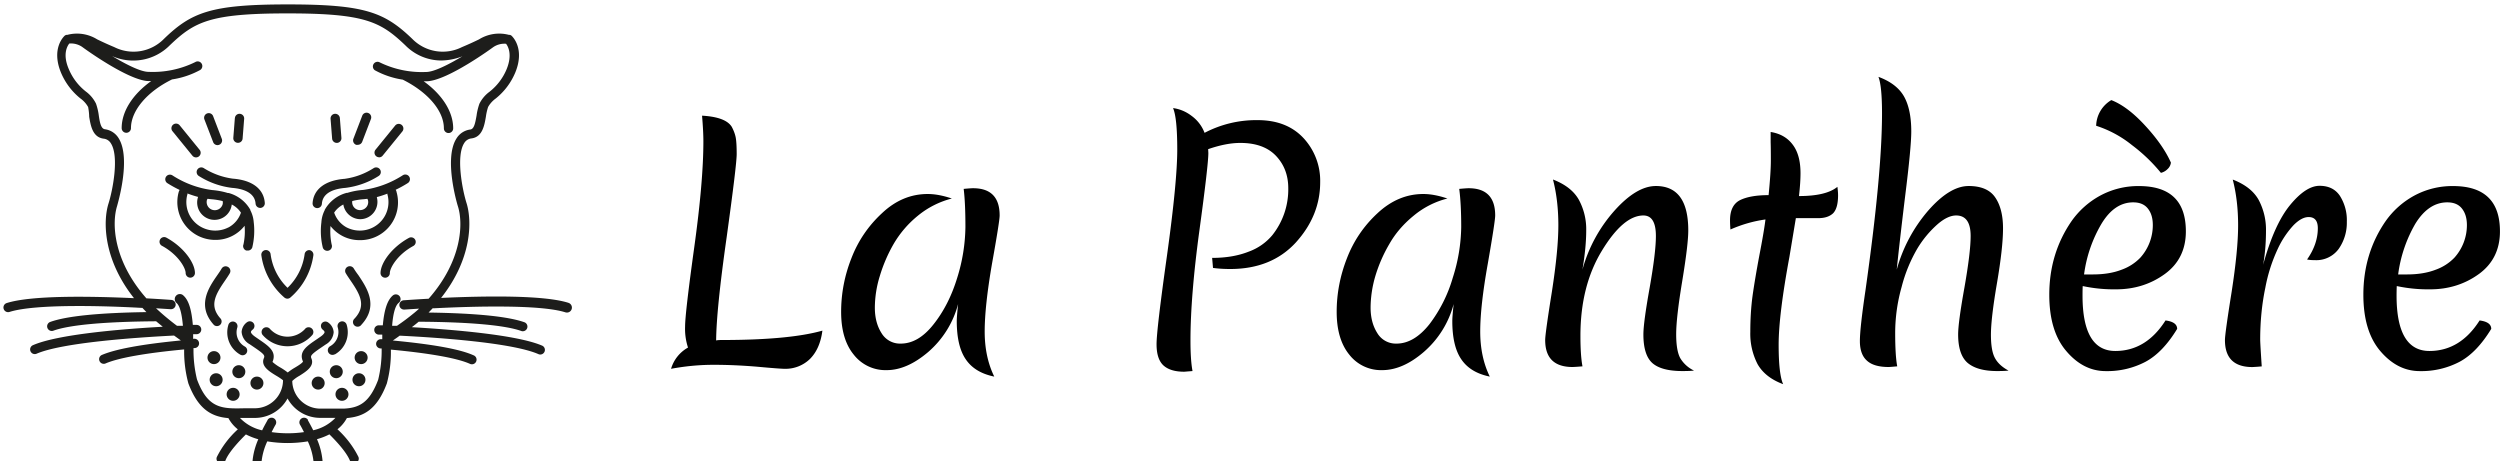 <svg xmlns="http://www.w3.org/2000/svg" width="488" height="90" viewBox="0 0 488 90" xml:space="preserve">
  <g transform="matrix(1.21 0 0 1.21 -4.37 -14.7)" fill="#1d1d1b">
    <path d="M44 46.07V46a5.74 5.74 0 0 0-3.52-2.72h-.14c-.81-.25-1.65-.4-2.5-.47-2.3-.3-4.49-1.12-6.43-2.38a.75.75 0 0 0-.84 1.24c.64.41 1.31.78 2 1.11 0 .1-.09.2-.12.31a6.1 6.1 0 0 0 5.93 7.76 5.9 5.9 0 0 0 4.69-2.28c.09 1 .03 2.01-.18 3-.16.38.03.82.41.98l.06.02h.24c.32 0 .6-.2.71-.51.32-1.34.4-2.73.23-4.1a4.94 4.94 0 0 0-.54-1.89zm-4.47-1.49c.04.17.04.35 0 .52a1.31 1.31 0 1 1-2.53-.71l.09-.17.6.07c.63.05 1.25.15 1.86.3l-.02-.01zm.94 4.25a4.67 4.67 0 0 1-3.48.32 4.59 4.59 0 0 1-3.14-5.67v-.12c.56.21 1.12.4 1.7.55v.06A2.8 2.8 0 1 0 41 45.14c.6.3 1.11.76 1.48 1.32a4.27 4.27 0 0 1-1.99 2.37h-.02zm27.1-5.76c0-.11-.08-.2-.12-.31.69-.33 1.36-.7 2-1.11a.75.75 0 0 0-.84-1.24 15.61 15.61 0 0 1-6.43 2.38c-.86.06-1.7.22-2.52.47h-.12A5.74 5.74 0 0 0 56 46v.05c-.31.6-.5 1.27-.54 1.95-.17 1.37-.1 2.76.23 4.1.1.3.39.51.71.51a.75.75 0 0 0 .72-1c-.21-.98-.27-2-.19-3a5.9 5.9 0 0 0 4.69 2.28 6.09 6.09 0 0 0 5.96-7.78l-.01-.04zm-5.3 1.22.6-.07.09.17c.2.69-.2 1.4-.89 1.6a1.27 1.27 0 0 1-1.63-1.41c.6-.15 1.22-.25 1.84-.29h-.01zm.73 4.86c-1.16.35-2.4.23-3.48-.32a4.27 4.27 0 0 1-2-2.38c.37-.56.88-1 1.48-1.31a2.8 2.8 0 0 0 2.76 2.37A2.8 2.8 0 0 0 64.41 44v-.06c.58-.15 1.14-.34 1.7-.55v.12A4.59 4.59 0 0 1 63 49.15z"/>
    <path d="M46.33 44.89c-.16-2.25-2-3.68-5.15-3.92-1.66-.22-3.26-.8-4.68-1.69a.75.75 0 0 0-.83 1.25 12.92 12.92 0 0 0 5.4 1.93c1.35.1 3.63.57 3.77 2.53.03.4.35.7.75.7h.05a.75.75 0 0 0 .69-.8zm12.98-2.43c1.92-.23 3.77-.89 5.4-1.93a.75.75 0 0 0-.83-1.25c-1.42.9-3.02 1.5-4.69 1.72-3.11.24-5 1.67-5.15 3.92-.03.41.28.77.7.8h.05c.4 0 .72-.3.75-.7.14-2.02 2.46-2.45 3.77-2.56zm-24.67-5.21a.75.75 0 1 0 1.16-.95l-3.19-3.92a.75.75 0 1 0-1.16.95l3.19 3.92zM38 35.08c.11.29.39.48.7.48a.75.75 0 0 0 .7-1l-1.41-3.68a.75.75 0 1 0-1.4.54L38 35.08zm4 .11c.4 0 .72-.3.75-.69l.25-3.18a.75.75 0 0 0-.69-.81.74.74 0 0 0-.8.67l-.01.02-.25 3.19c-.03.41.28.77.7.8H42z"/>
    <path d="M95.31 61c-3.9-1.24-13.08-1.13-20.54-.79 5-6.31 5-12.41 4.11-15.28-.68-2.15-1.73-7.57-.39-9.68.25-.43.69-.72 1.18-.77 1.76-.23 2.08-2.06 2.33-3.52.07-.52.19-1.04.35-1.54.3-.54.72-1 1.22-1.37a10.6 10.6 0 0 0 3.18-4.23c1.59-3.91-.54-5.84-.63-5.92a.73.73 0 0 0-.28-.13h-.14a6.16 6.16 0 0 0-4.81.73c-.68.33-1.52.73-2.76 1.25a6.88 6.88 0 0 1-8-1.32c-4.5-4.32-7.67-5.57-20.08-5.57s-15.54 1.26-20 5.57a6.88 6.88 0 0 1-8 1.32 51.8 51.8 0 0 1-2.76-1.25 6.16 6.16 0 0 0-4.81-.73h-.14c-.1.02-.2.07-.28.13-.09.08-2.22 2-.63 5.92a10.6 10.6 0 0 0 3.18 4.23c.5.36.92.83 1.22 1.37.1.52.16 1.05.17 1.58.25 1.47.56 3.29 2.33 3.52.5.05.93.34 1.18.77 1.34 2.11.29 7.53-.39 9.68-.91 2.87-.87 9 4.11 15.28-7.46-.34-16.64-.45-20.54.79a.75.75 0 1 0 .46 1.43c4.09-1.3 15-1 21.18-.66h.25l.65.69c-7.68.11-12.89.64-15.5 1.58a.75.75 0 1 0 .51 1.41c2.58-.93 8.3-1.45 16.56-1.51l1.07.88c-6.47.36-17 1.21-21 3a.75.75 0 0 0 .6 1.37c4.17-1.83 16.18-2.64 22.22-2.95l1 .72.1.07c-6.29.61-10.59 1.4-12.79 2.36a.75.75 0 0 0 .6 1.37c2.07-.91 6.45-1.69 12.72-2.28-.03 1.85.2 3.7.68 5.48 1.63 4.32 3.86 5.38 6.46 5.6.37.7.9 1.32 1.52 1.81a15.16 15.16 0 0 0-3.39 4.47.75.75 0 1 0 1.4.54c.27-.7 1.08-2 3.29-4.19.64.32 1.3.59 2 .78-.48 1.09-.8 2.24-.92 3.43-.02.41.3.77.7.79h.01c.4 0 .73-.31.75-.71.13-1.1.44-2.17.91-3.17 2.17.36 4.38.36 6.54 0 .47 1 .78 2.07.91 3.17.02.4.35.71.75.71a.75.75 0 0 0 .71-.79 11.33 11.33 0 0 0-.89-3.44c.7-.2 1.36-.45 2-.78 2.21 2.19 3 3.49 3.29 4.19a.75.75 0 1 0 1.4-.54c-.84-1.69-2-3.2-3.39-4.47a5.68 5.68 0 0 0 1.52-1.81c2.6-.22 4.83-1.27 6.45-5.59.47-1.78.69-3.61.65-5.45 6.27.59 10.66 1.37 12.72 2.28a.75.75 0 1 0 .6-1.37c-2.22-1-6.6-1.77-13-2.38l.8-.56.3-.22c6 .3 18.2 1.11 22.43 3a.75.75 0 0 0 .6-1.37c-4.06-1.78-14.61-2.62-21.07-3 .38-.29.75-.58 1.1-.88 8.29.05 14 .57 16.6 1.51a.75.75 0 0 0 .5-1.41c-2.6-.94-7.8-1.47-15.5-1.58l.66-.69h.25c6.15-.31 17.09-.64 21.18.66A.8.8 0 0 0 95.3 61zm-42 18.91a.75.75 0 0 0-1.3.75c.16.27.39.7.64 1.2-1.73.25-3.49.25-5.22 0 .35-.71.63-1.19.64-1.2a.75.75 0 0 0-1.3-.75c0 .06-.42.73-.87 1.66a7 7 0 0 1-3.58-2h2.43A6 6 0 0 0 50 76.43a6 6 0 0 0 5.29 3.13h2.43a7 7 0 0 1-3.58 2c-.45-.9-.83-1.56-.87-1.63l.04-.02zm17.1-17.26-.08.06a35.2 35.2 0 0 1-2.68 2h-.78c.13-1.71.45-3.25 1.07-3.71a.76.76 0 0 0-.94-1.2c-1 .83-1.44 2.64-1.63 4.83h-.61a.73.73 0 0 0-.77.69v.04c-.01.41.32.76.73.77h.56v.74h-.18a.76.76 0 0 0-.81.68c-.04.41.27.77.68.81h.21c.03 1.7-.16 3.4-.56 5.05-1.41 3.75-3.1 4.54-5.55 4.66h-3.78a4.54 4.54 0 0 1-4.53-4.46c.35-.33.74-.61 1.16-.84 1-.64 2.47-1.52 1.93-2.79-.19-.44-.06-.65 1.66-1.82l.63-.43a2.48 2.48 0 0 0 1.3-2 2.08 2.08 0 0 0-.95-1.6.74.74 0 0 0-1 .22c-.2.34-.1.77.21 1 .08.06.26.23.27.37s-.17.41-.66.75l-.62.43c-1.63 1.1-2.91 2-2.2 3.57-.08.25-.89.74-1.33 1-.4.23-.77.49-1.13.77-.36-.28-.74-.54-1.13-.77a7.48 7.48 0 0 1-1.33-.93c.71-1.67-.58-2.54-2.2-3.65l-.62-.43c-.48-.34-.66-.61-.66-.75s.18-.31.26-.37a.75.75 0 0 0-.81-1.26c-.55.35-.9.95-.95 1.6.06.84.55 1.6 1.3 2l.63.43c1.73 1.17 1.85 1.38 1.66 1.82-.54 1.28.89 2.15 1.93 2.79.4.23.8.49 1.16.77a4.54 4.54 0 0 1-4.54 4.52h-1.56c-3.72.09-6 .14-7.78-4.66-.4-1.65-.59-3.35-.56-5.05h.21a.75.75 0 0 0-.13-1.5h-.14v-.74h.56a.75.75 0 0 0 0-1.5h-.61c-.19-2.19-.58-4-1.63-4.83A.82.82 0 0 0 32.06 61c.62.49.91 2 1.06 3.71h-.95a40.85 40.85 0 0 1-2.63-2.14l-.76-.69 2.33.15h.06a.75.75 0 0 0 .06-1.5s-1.57-.12-4-.25c-5.44-6.19-5.58-12.2-4.72-14.92 0-.08 2.33-7.62.23-10.93a3.07 3.07 0 0 0-2.2-1.43c-.62-.08-.82-1-1-2.29a9.54 9.54 0 0 0-.44-1.84 5.36 5.36 0 0 0-1.63-1.95 9 9 0 0 1-2.78-3.67c-1-2.36-.23-3.66.1-4.08.73-.06 1.46.13 2.07.54.07.06 7.52 5.52 10.79 5.52H28c-3 2.15-4.76 4.9-4.76 7.59a.75.75 0 0 0 1.5 0c0-2.81 2.6-5.89 6.63-7.86 1.57-.23 3.08-.74 4.48-1.49a.75.75 0 0 0-.7-1.33l-.03.02a15.47 15.47 0 0 1-7.56 1.58c-1.25 0-3.64-1.21-5.86-2.55a8.3 8.3 0 0 0 9.3-1.73c4-3.82 6.49-5.15 19-5.15s15 1.34 19 5.15a8.18 8.18 0 0 0 5.77 2.45 9.77 9.77 0 0 0 3.44-.68c-2.21 1.33-4.6 2.53-5.84 2.53-2.61.12-5.21-.42-7.56-1.58a.75.75 0 0 0-.73 1.3c1.4.77 2.93 1.28 4.51 1.52 4 2 6.63 5 6.63 7.86a.75.75 0 0 0 1.5 0c0-2.7-1.77-5.45-4.76-7.6h.44c3.27 0 10.72-5.45 10.79-5.51a3.2 3.2 0 0 1 2.06-.54c.33.43 1.05 1.73.1 4.08a9 9 0 0 1-2.78 3.67 5.36 5.36 0 0 0-1.63 1.95c-.2.6-.36 1.21-.44 1.84-.23 1.33-.42 2.2-1 2.29-.93.11-1.76.65-2.25 1.45-2.11 3.3.2 10.86.23 10.93.87 2.73.72 8.74-4.72 14.92-2.39.13-4 .25-4 .25a.75.75 0 0 0 .06 1.5h.06l2.33-.15c-.21.23-.52.47-.8.71z"/>
    <path d="M64.77 37.53c.23 0 .44-.1.58-.28l3.19-3.92a.75.75 0 0 0-1.13-.98l-.03.03-3.19 3.92a.75.75 0 0 0 .58 1.22v.01zm-3.7-2.02c.09.02.18.02.27 0 .31 0 .59-.2.7-.48l1.41-3.68a.75.75 0 1 0-1.4-.54l-1.41 3.68a.75.75 0 0 0 .43 1.02zM58 35.2c.41-.03.72-.4.69-.8v-.01l-.25-3.19a.75.75 0 0 0-1.5.12l.25 3.19c.03.41.4.72.8.69H58z"/>
    <circle cx="38.13" cy="69.84" r="1.05"/>
    <circle cx="38.48" cy="73.41" r="1.05"/>
    <circle cx="41.22" cy="75.76" r="1.05"/>
    <circle cx="42.14" cy="72.11" r="1.05"/>
    <circle cx="45.06" cy="73.95" r="1.05"/>
    <circle cx="61.87" cy="69.84" r="1.05"/>
    <circle cx="61.52" cy="73.41" r="1.05"/>
    <circle cx="58.78" cy="75.76" r="1.05"/>
    <circle cx="57.86" cy="72.11" r="1.05"/>
    <circle cx="54.94" cy="73.95" r="1.05"/>
    <path d="M53.56 52.5a.75.75 0 0 0-.81.69A9.2 9.2 0 0 1 50 58.58a9.16 9.16 0 0 1-2.73-5.4.75.75 0 0 0-1.5.12 11 11 0 0 0 3.73 6.86c.13.1.3.17.47.17.17 0 .34-.06.47-.17a11 11 0 0 0 3.73-6.86.75.75 0 0 0-.61-.8zm-13.19 2.7a.75.75 0 0 0-1 .27c-.2.35-.46.72-.73 1.11-1.34 1.94-3.36 4.88-.51 8a.75.75 0 0 0 1.1-1c-1.89-2.05-.93-3.82.64-6.1.29-.43.57-.83.79-1.21a.75.75 0 0 0-.29-1.07zm20.32.27a.75.75 0 0 0-1.3.75c.22.38.5.78.79 1.21 1.57 2.28 2.53 4.05.64 6.1a.75.75 0 1 0 1.1 1c2.85-3.09.83-6-.5-8-.26-.34-.52-.71-.73-1.06zM41.89 65a.75.75 0 1 0-1.43-.46 4.13 4.13 0 0 0 1.91 4.82.75.75 0 0 0 .75-1.3A2.62 2.62 0 0 1 41.89 65zm15.73 4.33a4.13 4.13 0 0 0 1.91-4.82.75.75 0 1 0-1.43.46A2.62 2.62 0 0 1 56.87 68a.75.75 0 0 0 .75 1.3v.03zm-4.74-4.18a3.83 3.83 0 0 1-5.77 0 .77.77 0 0 0-1.16 1 5.32 5.32 0 0 0 8.08 0 .77.77 0 0 0-1.16-1h.01zM30.51 50.52a.75.75 0 1 0-.72 1.31c2.63 1.45 3.77 3.59 3.77 4.36a.75.75 0 0 0 1.5 0c0-1.55-1.7-4.1-4.55-5.67zm40.08.3a.75.75 0 0 0-1-.3C66.72 52.09 65 54.64 65 56.2a.75.75 0 0 0 1.5 0c0-.77 1.14-2.92 3.77-4.36a.75.75 0 0 0 .32-1.02z"/>
  </g>
  <path d="M134.3 67.85a11.8 11.8 0 0 1-.57-4.1c0-1.74.6-6.9 1.79-15.5 1.19-8.58 1.78-15.46 1.78-20.66 0-1.22-.08-2.89-.26-5.01 3.08.17 5.01.9 5.8 2.18.4.75.66 1.47.78 2.13.12.67.18 1.73.18 3.18 0 1.43-.66 6.85-1.96 16.26-1.34 9.4-2.02 16.12-2.05 20.13.2-.06.56-.09 1.09-.09 8.8 0 15.35-.61 19.65-1.83-.3 2.35-1.1 4.18-2.4 5.5a6.83 6.83 0 0 1-4.97 1.95c-.58 0-2.34-.13-5.27-.4-2.96-.25-5.82-.38-8.58-.38s-5.54.26-8.32.78a7 7 0 0 1 3.3-4.14zm40.13-20.22a29.72 29.72 0 0 0-2.7 6.28 21.22 21.22 0 0 0-.96 6.14c0 1.95.43 3.6 1.3 4.97a4.2 4.2 0 0 0 3.75 2.05c2.3 0 4.43-1.25 6.4-3.75 2.01-2.53 3.55-5.56 4.63-9.1a34.48 34.48 0 0 0 1.6-9.9c0-3.02-.1-5.5-.34-7.45.96-.09 1.57-.13 1.83-.13 3.46 0 5.19 1.77 5.19 5.32 0 .75-.5 3.89-1.49 9.4-.95 5.53-1.43 9.94-1.43 13.25 0 3.32.62 6.25 1.87 8.8-2.56-.52-4.41-1.65-5.58-3.4-1.16-1.7-1.74-4.19-1.74-7.44 0-.58.09-1.69.26-3.31a18.63 18.63 0 0 1-5.8 9.32c-2.78 2.38-5.5 3.57-8.14 3.57a7.85 7.85 0 0 1-6.45-3.05c-1.63-2-2.44-4.78-2.44-8.32 0-3.57.66-7.06 2-10.46 1.31-3.4 3.3-6.33 5.97-8.8 2.65-2.5 5.62-3.75 8.93-3.75 1.43 0 3 .3 4.71.88a17.08 17.08 0 0 0-6.62 3.35 20.26 20.26 0 0 0-4.75 5.53zm61.4-18.51.04.74c0 1.53-.58 6.59-1.75 15.16-1.16 8.54-1.74 15.69-1.74 21.44 0 2.56.13 4.54.4 5.97l-1.62.13c-1.83 0-3.2-.42-4.1-1.27-.87-.84-1.3-2.2-1.3-4.1 0-1.88.68-7.66 2.04-17.33 1.34-9.65 2-16.53 2-20.66 0-4.12-.27-6.83-.82-8.1 1.3.17 2.52.68 3.62 1.52a7.27 7.27 0 0 1 2.53 3.31 21.7 21.7 0 0 1 10.37-2.48c3.77 0 6.75 1.16 8.93 3.49a12.23 12.23 0 0 1 3.27 8.62c0 4.36-1.59 8.28-4.75 11.77-3.17 3.45-7.44 5.18-12.81 5.18-1.22 0-2.34-.07-3.36-.21l-.17-1.96c2.73 0 5.1-.41 7.14-1.22a10.77 10.77 0 0 0 4.62-3.23 14.35 14.35 0 0 0 3.1-9.15c0-2.53-.8-4.63-2.4-6.32-1.6-1.68-3.92-2.52-6.97-2.52-1.83 0-3.92.4-6.28 1.22zm35.37 18.51a28.6 28.6 0 0 0-2.74 6.28 22.2 22.2 0 0 0-.92 6.14c0 1.95.44 3.6 1.31 4.97a4.2 4.2 0 0 0 3.75 2.05c2.26 0 4.4-1.25 6.4-3.75a27.72 27.72 0 0 0 4.58-9.1 33.75 33.75 0 0 0 1.65-9.9c0-3.02-.13-5.5-.39-7.45 1-.09 1.6-.13 1.83-.13 3.46 0 5.19 1.77 5.19 5.32 0 .75-.48 3.89-1.44 9.4-.99 5.53-1.48 9.94-1.48 13.25 0 3.32.62 6.25 1.87 8.8-2.56-.52-4.41-1.65-5.58-3.4-1.16-1.7-1.74-4.19-1.74-7.44 0-.58.09-1.69.26-3.31a18.63 18.63 0 0 1-5.8 9.32c-2.75 2.38-5.47 3.57-8.14 3.57a7.85 7.85 0 0 1-6.45-3.05c-1.62-2-2.44-4.78-2.44-8.32 0-3.57.67-7.06 2-10.46 1.31-3.4 3.3-6.33 5.97-8.8 2.68-2.5 5.66-3.75 8.94-3.75 1.42 0 2.99.3 4.7.88a16.7 16.7 0 0 0-6.58 3.35c-2 1.63-3.58 3.47-4.75 5.53zm58.35-2.65c0 1.86-.4 5.15-1.18 9.89-.78 4.73-1.18 8.19-1.18 10.37 0 2.15.27 3.7.79 4.66a6.22 6.22 0 0 0 2.7 2.44c-.55.06-1.3.09-2.27.09-2.75 0-4.71-.53-5.88-1.57-1.16-1.05-1.74-2.9-1.74-5.58 0-1.51.4-4.54 1.22-9.1.81-4.6 1.22-7.97 1.22-10.11 0-2.68-.82-4.01-2.44-4.01-2.61 0-5.32 2.3-8.1 6.88-2.8 4.59-4.19 10.12-4.19 16.6 0 2.56.13 4.55.4 5.97a39.3 39.3 0 0 1-1.92.13c-3.58 0-5.36-1.75-5.36-5.27 0-.81.43-3.93 1.3-9.37.85-5.46 1.27-9.8 1.27-13.03 0-3.25-.35-6.23-1.05-8.93 2.41.93 4.1 2.25 5.06 3.97a12.09 12.09 0 0 1 1.43 5.92c0 2.21-.24 4.78-.74 7.71a28.76 28.76 0 0 1 6.32-11.59c2.85-3.16 5.52-4.74 8.02-4.74 4.21 0 6.32 2.88 6.32 8.67zm29.24-6.89c0 1.69-.32 2.86-.96 3.53-.67.64-1.63.96-2.88.96h-4.4l-1.26 7.58c-1.4 7.55-2.1 13.26-2.1 17.13 0 3.86.3 6.43.88 7.7-2.33-.86-3.98-2.16-4.97-3.87a12.93 12.93 0 0 1-1.44-6.32c0-2.5.14-4.85.44-7.06.31-2.2.75-4.79 1.3-7.75.58-3 1-5.38 1.22-7.15-2.32.32-4.6.97-6.84 1.96-.05-.66-.08-1.26-.08-1.78 0-1.95.64-3.26 1.91-3.93 1.31-.66 3.18-1 5.62-1 .3-3.02.44-5.27.44-6.75 0-1.48-.01-2.67-.04-3.58v-2c1.86.3 3.3 1.12 4.31 2.48 1.02 1.34 1.52 3.2 1.52 5.58 0 1.22-.1 2.7-.3 4.45 3.54 0 6.04-.6 7.5-1.8.08.59.13 1.12.13 1.62zm11.45 14.55a29.64 29.64 0 0 1 6.2-11.59c2.78-3.16 5.4-4.74 7.84-4.74 2.44 0 4.17.74 5.18 2.22 1.02 1.48 1.53 3.5 1.53 6.05 0 2.53-.4 6.1-1.18 10.68-.79 4.62-1.18 7.97-1.18 10.06 0 2.1.26 3.62.79 4.58.52.96 1.4 1.77 2.65 2.44-.52.06-1.26.09-2.22.09-2.61 0-4.54-.54-5.8-1.62-1.21-1.07-1.82-2.91-1.82-5.53 0-1.51.4-4.54 1.22-9.1.81-4.6 1.22-7.97 1.22-10.11 0-2.68-.95-4.01-2.83-4.01-1.1 0-2.33.58-3.66 1.74a20.28 20.28 0 0 0-3.88 4.66 29.11 29.11 0 0 0-3.1 7.54 33.2 33.2 0 0 0-1.26 8.93c0 2.97.13 5.16.4 6.58-1 .09-1.55.13-1.66.13-1.92 0-3.33-.4-4.23-1.22-.93-.81-1.4-2.09-1.4-3.83 0-1.71.37-5.04 1.1-9.98 2.14-15.13 3.22-26.62 3.22-34.47 0-3.54-.23-5.92-.7-7.14 2.35.87 4.01 2.13 4.97 3.79.96 1.68 1.44 3.98 1.44 6.88 0 2.04-.4 6.3-1.22 12.81-.79 6.5-1.32 11.23-1.62 14.16zM416.4 39.5c-2.44 0-4.5 1.39-6.19 4.18a26.13 26.13 0 0 0-3.4 9.89h1.7c2.15 0 4.02-.3 5.62-.92a9.5 9.5 0 0 0 3.66-2.35 9.5 9.5 0 0 0 2.44-6.36c0-1.34-.31-2.4-.96-3.22-.64-.82-1.6-1.22-2.87-1.22zm8.58 24.7c-1.86 3.05-3.9 5.19-6.14 6.4a16.03 16.03 0 0 1-7.8 1.84c-2.93 0-5.5-1.31-7.71-3.92-2.21-2.59-3.31-6.25-3.31-10.98 0-5.38 1.45-10.17 4.35-14.38a16.44 16.44 0 0 1 5.58-4.97 15.6 15.6 0 0 1 7.58-1.87c6.1 0 9.15 2.94 9.15 8.84 0 3.54-1.36 6.32-4.1 8.32-2.75 2-5.93 3-9.54 3a29.4 29.4 0 0 1-6.49-.64c-.03.4-.04 1.03-.04 1.87 0 7.2 2.13 10.8 6.4 10.8 4.01 0 7.28-1.99 9.8-5.96 1.52.2 2.27.75 2.27 1.65zm-1.22-32.46a2 2 0 0 1-.65 1.26 2.7 2.7 0 0 1-1.3.74 32.36 32.36 0 0 0-5.63-5.4 21.68 21.68 0 0 0-7.01-3.79 6 6 0 0 1 2.96-5.01c2.15.84 4.37 2.53 6.67 5.05 2.3 2.5 3.95 4.88 4.96 7.15zm18 19.96c1.45-5.29 3.21-9.18 5.27-11.68 2.06-2.5 3.98-3.75 5.75-3.75 1.78 0 3.1.66 3.97 1.96a8.84 8.84 0 0 1 1.35 5.06 8.9 8.9 0 0 1-1.57 5.27 5.4 5.4 0 0 1-4.66 2.22c-.64 0-1.15-.04-1.53-.13 1.4-2 2.1-4.04 2.1-6.1 0-1.45-.6-2.18-1.8-2.18-.92 0-1.91.54-2.96 1.61a17.75 17.75 0 0 0-3.05 4.58 31.41 31.41 0 0 0-2.44 7.62c-.66 3.14-1 6.53-1 10.16 0 .4.1 2.13.3 5.18a39.4 39.4 0 0 1-1.82.13c-3.58 0-5.36-1.75-5.36-5.27 0-.81.43-3.93 1.3-9.37.85-5.46 1.27-9.8 1.27-13.03 0-3.25-.35-6.23-1.05-8.93 2.41.93 4.1 2.25 5.06 3.97a12.36 12.36 0 0 1 1.43 6.05c0 2.3-.18 4.5-.56 6.63zm35.95-12.2c-2.44 0-4.52 1.39-6.24 4.18a26.55 26.55 0 0 0-3.35 9.89h1.7c2.15 0 4.02-.3 5.62-.92a9.5 9.5 0 0 0 3.66-2.35 9.5 9.5 0 0 0 2.44-6.36c0-1.34-.32-2.4-.96-3.22-.64-.82-1.6-1.22-2.87-1.22zm8.58 24.7c-1.86 3.05-3.9 5.19-6.14 6.4a16.03 16.03 0 0 1-7.8 1.84c-2.94 0-5.5-1.31-7.72-3.92-2.2-2.59-3.3-6.25-3.3-10.98 0-5.38 1.44-10.17 4.35-14.38a16.44 16.44 0 0 1 5.58-4.97 15.6 15.6 0 0 1 7.58-1.87c6.1 0 9.15 2.94 9.15 8.84 0 3.54-1.36 6.32-4.1 8.32-2.75 2-5.94 3-9.54 3a29.4 29.4 0 0 1-6.5-.64c-.02.4-.04 1.03-.04 1.87 0 7.2 2.14 10.8 6.41 10.8 4 0 7.28-1.99 9.8-5.96 1.52.2 2.27.75 2.27 1.65z"/>
</svg>
